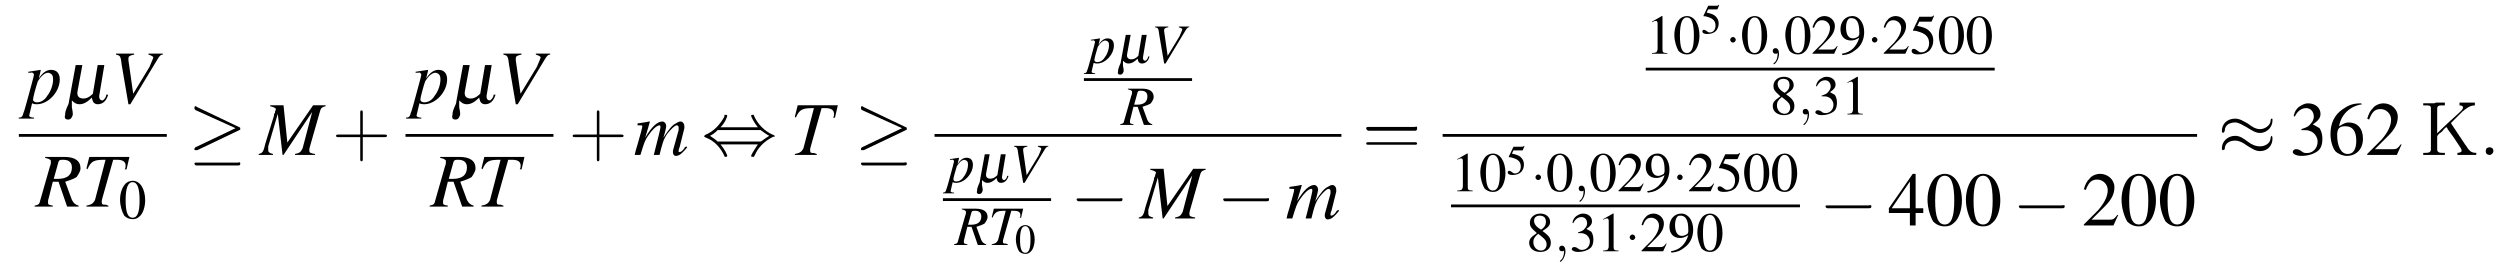 <?xml version='1.0'?>
<!---16-->
<svg height='38.0pt' version='1.1' viewBox='60.8 80.0 358.2 38.0' width='358.2pt' xmlns='http://www.w3.org/2000/svg' xmlns:xlink='http://www.w3.org/1999/xlink'>
<defs>
<use id='g6-0' transform='scale(1.369)' xlink:href='#g1-0'/>
<use id='g6-21' transform='scale(1.369)' xlink:href='#g1-21'/>
<use id='g6-25' transform='scale(1.369)' xlink:href='#g1-25'/>
<use id='g6-44' transform='scale(1.369)' xlink:href='#g1-44'/>
<path d='M5.2 -1.8C5.4 -1.8 5.5 -1.8 5.5 -2S5.4 -2.1 5.2 -2.1H0.9C0.8 -2.1 0.7 -2.1 0.7 -2S0.8 -1.8 0.9 -1.8H5.2Z' id='g1-0'/>
<path d='M1.5 -2C1.5 -2.2 1.3 -2.4 1.1 -2.4S0.7 -2.2 0.7 -2S0.9 -1.6 1.1 -1.6S1.5 -1.8 1.5 -2Z' id='g1-1'/>
<path d='M5.4 -2.6C5.5 -2.6 5.5 -2.7 5.5 -2.7C5.5 -2.8 5.5 -2.9 5.4 -2.9L1 -5C0.9 -5.1 0.8 -5.1 0.8 -5.1C0.7 -5.1 0.7 -5 0.7 -4.9C0.7 -4.8 0.7 -4.8 0.8 -4.7L5 -2.8L0.8 -0.8C0.7 -0.7 0.7 -0.7 0.7 -0.6C0.7 -0.5 0.7 -0.5 0.8 -0.5C0.8 -0.5 0.9 -0.5 1 -0.5L5.4 -2.6ZM5.2 1.1C5.4 1.1 5.5 1.1 5.5 0.9S5.3 0.8 5.2 0.8H0.9C0.8 0.8 0.7 0.8 0.7 0.9S0.8 1.1 0.9 1.1H5.2Z' id='g1-21'/>
<path d='M5.7 -3.6C5.7 -3.8 5.7 -3.8 5.6 -3.8C5.6 -3.8 5.5 -3.8 5.5 -3.6C5.5 -3.1 4.9 -2.7 4.4 -2.7C3.9 -2.7 3.5 -3 3.1 -3.3C2.7 -3.5 2.3 -3.8 1.8 -3.8C1 -3.8 0.4 -3.3 0.4 -2.5C0.4 -2.4 0.5 -2.3 0.5 -2.3C0.6 -2.3 0.7 -2.5 0.7 -2.5C0.7 -3.2 1.3 -3.4 1.8 -3.4C2.2 -3.4 2.6 -3.1 3 -2.9C3.5 -2.6 3.9 -2.3 4.4 -2.3C5.1 -2.3 5.7 -2.9 5.7 -3.6ZM5.7 -1.7C5.7 -2 5.6 -2 5.6 -2C5.6 -2 5.5 -1.9 5.5 -1.8C5.5 -1.2 4.9 -0.9 4.4 -0.9C3.9 -0.9 3.5 -1.1 3.1 -1.4C2.7 -1.7 2.3 -2 1.8 -2C1 -2 0.4 -1.4 0.4 -0.7C0.4 -0.5 0.5 -0.5 0.5 -0.5C0.6 -0.5 0.7 -0.6 0.7 -0.6C0.7 -1.3 1.3 -1.5 1.8 -1.5C2.2 -1.5 2.6 -1.3 3 -1C3.5 -0.7 3.9 -0.4 4.4 -0.4C5.2 -0.4 5.7 -1 5.7 -1.7Z' id='g1-25'/>
<path d='M2 -2.9C2.5 -3.4 2.7 -4 2.7 -4.1C2.7 -4.2 2.6 -4.2 2.5 -4.2C2.4 -4.2 2.4 -4.2 2.4 -4C2 -3.3 1.4 -2.5 0.4 -2.1C0.3 -2 0.3 -2 0.3 -2C0.3 -2 0.3 -2 0.3 -1.9C0.3 -1.9 0.3 -1.9 0.5 -1.8C1.3 -1.5 2 -0.8 2.4 0.1C2.4 0.2 2.5 0.2 2.5 0.2C2.6 0.2 2.7 0.2 2.7 0.1C2.7 0 2.5 -0.5 2 -1.1H5.9C5.5 -0.5 5.2 0 5.2 0.1C5.2 0.2 5.3 0.2 5.4 0.2C5.5 0.2 5.5 0.2 5.6 0C5.9 -0.7 6.5 -1.4 7.5 -1.9C7.6 -1.9 7.7 -1.9 7.7 -2C7.7 -2 7.7 -2 7.7 -2C7.6 -2 7.6 -2.1 7.5 -2.1C6.6 -2.5 5.9 -3.2 5.5 -4.1C5.5 -4.2 5.5 -4.2 5.4 -4.2C5.3 -4.2 5.2 -4.2 5.2 -4.1C5.2 -4 5.5 -3.4 5.9 -2.9H2ZM1.7 -1.4C1.5 -1.6 1.2 -1.8 0.9 -2C1.3 -2.2 1.5 -2.4 1.7 -2.6H6.2C6.5 -2.4 6.7 -2.2 7.1 -2C6.6 -1.7 6.4 -1.5 6.2 -1.4H1.7Z' id='g1-44'/>
<path d='M1.5 -0.4C1.5 -0.7 1.3 -0.8 1.1 -0.8S0.7 -0.7 0.7 -0.4S0.9 0 1.1 0S1.5 -0.2 1.5 -0.4Z' id='g12-58'/>
<path d='M1.6 -0C1.6 -0.5 1.4 -0.8 1.1 -0.8C0.8 -0.8 0.7 -0.6 0.7 -0.4C0.7 -0.2 0.8 0 1.1 0C1.2 0 1.3 -0 1.4 -0.1C1.4 -0.1 1.4 -0.1 1.4 -0.1S1.4 -0.1 1.4 -0C1.4 0.6 1.2 1.1 0.9 1.3C0.8 1.4 0.8 1.4 0.8 1.4C0.8 1.5 0.8 1.5 0.9 1.5C1 1.5 1.6 0.9 1.6 -0Z' id='g12-59'/>
<use id='g17-77' transform='scale(1.369)' xlink:href='#g13-77'/>
<use id='g17-82' transform='scale(1.369)' xlink:href='#g13-82'/>
<use id='g17-84' transform='scale(1.369)' xlink:href='#g13-84'/>
<use id='g17-86' transform='scale(1.369)' xlink:href='#g13-86'/>
<use id='g17-109' transform='scale(1.369)' xlink:href='#g13-109'/>
<use id='g17-112' transform='scale(1.369)' xlink:href='#g13-112'/>
<use id='g16-58' transform='scale(1.369)' xlink:href='#g12-58'/>
<path d='M4.2 -4H3.5L3 -1C2.6 -0.6 2.3 -0.5 2 -0.5C1.5 -0.5 1.3 -0.8 1.4 -1.3L1.9 -4H1.2L0.5 -0.2C0.5 0 0.4 0.2 0.3 0.4C0.1 0.9 0.1 1 0.1 1.2C0 1.5 0.1 1.7 0.4 1.7S0.8 1.5 0.9 1.2C0.9 1 0.9 0.9 0.8 0.4C0.8 0.1 0.8 0.1 0.8 -0.2L0.8 -0.3C1.1 0 1.3 0.1 1.6 0.1C2 0.1 2.4 -0.1 2.9 -0.6C2.9 -0.4 3 -0.3 3 -0.2C3.1 0 3.3 0.1 3.5 0.1C4 0.1 4.4 -0.2 4.6 -0.9L4.4 -0.9C4.4 -0.6 4.1 -0.3 4 -0.3C3.7 -0.3 3.6 -0.6 3.7 -1L4.2 -4Z' id='g11-109'/>
<use id='g15-109' transform='scale(1.369)' xlink:href='#g11-109'/>
<use id='g20-48' transform='scale(0.75)' xlink:href='#g3-48'/>
<use id='g20-53' transform='scale(0.75)' xlink:href='#g3-53'/>
<use id='g24-48' xlink:href='#g3-48'/>
<use id='g24-49' xlink:href='#g3-49'/>
<use id='g24-50' xlink:href='#g3-50'/>
<use id='g24-51' xlink:href='#g3-51'/>
<use id='g24-53' xlink:href='#g3-53'/>
<use id='g24-56' xlink:href='#g3-56'/>
<use id='g24-57' xlink:href='#g3-57'/>
<path d='M2.4 -1.4H4.1C4.2 -1.4 4.3 -1.4 4.3 -1.5S4.2 -1.6 4.1 -1.6H2.4V-3.3C2.4 -3.4 2.4 -3.5 2.3 -3.5S2.2 -3.4 2.2 -3.3V-1.6H0.5C0.4 -1.6 0.3 -1.6 0.3 -1.5S0.4 -1.4 0.5 -1.4H2.2V0.3C2.2 0.4 2.2 0.5 2.3 0.5S2.4 0.4 2.4 0.3V-1.4Z' id='g21-43'/>
<path d='M4.1 -1.9C4.2 -1.9 4.3 -1.9 4.3 -2.1S4.2 -2.2 4.1 -2.2H0.5C0.4 -2.2 0.3 -2.2 0.3 -2.1S0.4 -1.9 0.5 -1.9H4.1ZM4.1 -0.8C4.2 -0.8 4.3 -0.8 4.3 -0.9S4.2 -1 4.1 -1H0.5C0.4 -1 0.3 -1 0.3 -0.9S0.4 -0.8 0.5 -0.8H4.1Z' id='g21-61'/>
<path d='M2 -5.4C1.6 -5.4 1.2 -5.2 1 -5C0.5 -4.5 0.2 -3.6 0.2 -2.7C0.2 -1.8 0.5 -0.9 0.8 -0.4C1.1 -0.1 1.5 0.1 2 0.1C2.4 0.1 2.7 -0 3 -0.3C3.5 -0.7 3.8 -1.7 3.8 -2.6C3.8 -4.2 3.1 -5.4 2 -5.4ZM2 -5.2C2.7 -5.2 3 -4.3 3 -2.6S2.7 -0.1 2 -0.1S1 -0.9 1 -2.6C1 -4.3 1.3 -5.2 2 -5.2Z' id='g3-48'/>
<path d='M2.3 -5.4L0.9 -4.6V-4.5C1 -4.6 1.1 -4.6 1.1 -4.6C1.2 -4.7 1.4 -4.7 1.5 -4.7C1.6 -4.7 1.7 -4.6 1.7 -4.3V-0.7C1.7 -0.5 1.6 -0.3 1.5 -0.2C1.4 -0.2 1.3 -0.1 0.9 -0.1V0H3.1V-0.1C2.5 -0.1 2.4 -0.2 2.4 -0.6V-5.4L2.3 -5.4Z' id='g3-49'/>
<path d='M3.8 -1.1L3.7 -1.1C3.4 -0.7 3.3 -0.6 2.9 -0.6H1L2.4 -2C3.1 -2.7 3.4 -3.3 3.4 -4C3.4 -4.8 2.7 -5.4 1.9 -5.4C1.5 -5.4 1 -5.2 0.8 -4.9C0.5 -4.6 0.4 -4.4 0.2 -3.8L0.4 -3.7C0.7 -4.5 1 -4.8 1.6 -4.8C2.2 -4.8 2.7 -4.3 2.7 -3.7C2.7 -3 2.3 -2.3 1.7 -1.6L0.2 -0.1V0H3.3L3.8 -1.1Z' id='g3-50'/>
<path d='M1.2 -2.6C1.7 -2.6 1.9 -2.6 2.1 -2.5C2.5 -2.4 2.9 -1.9 2.9 -1.4C2.9 -0.7 2.4 -0.2 1.8 -0.2C1.6 -0.2 1.4 -0.2 1.2 -0.4C0.9 -0.6 0.8 -0.6 0.6 -0.6C0.5 -0.6 0.3 -0.5 0.3 -0.3C0.3 -0.1 0.7 0.1 1.2 0.1C1.9 0.1 2.5 -0.1 2.9 -0.4S3.4 -1.2 3.4 -1.7C3.4 -2.1 3.3 -2.5 3.1 -2.8C2.9 -2.9 2.8 -3 2.4 -3.2C3 -3.6 3.2 -3.9 3.2 -4.3C3.2 -4.9 2.7 -5.4 1.9 -5.4C1.5 -5.4 1.2 -5.2 0.9 -5C0.7 -4.8 0.5 -4.6 0.4 -4.1L0.5 -4C0.8 -4.6 1.2 -4.9 1.7 -4.9C2.2 -4.9 2.5 -4.5 2.5 -4C2.5 -3.8 2.4 -3.5 2.2 -3.3C2 -3 1.8 -2.9 1.2 -2.7V-2.6Z' id='g3-51'/>
<path d='M3.7 -1.8H2.9V-5.4H2.6L0.1 -1.8V-1.3H2.3V0H2.9V-1.3H3.7V-1.8ZM2.3 -1.8H0.4L2.3 -4.6V-1.8Z' id='g3-52'/>
<path d='M1.4 -4.6H3C3.1 -4.6 3.2 -4.6 3.2 -4.7L3.5 -5.4L3.4 -5.5C3.3 -5.3 3.2 -5.3 3 -5.3H1.4L0.5 -3.4C0.5 -3.4 0.5 -3.4 0.5 -3.3C0.5 -3.3 0.5 -3.3 0.6 -3.3C0.9 -3.3 1.2 -3.2 1.5 -3.1C2.4 -2.8 2.8 -2.3 2.8 -1.5C2.8 -0.8 2.4 -0.2 1.7 -0.2C1.6 -0.2 1.4 -0.2 1.2 -0.4C0.9 -0.6 0.8 -0.7 0.6 -0.7C0.4 -0.7 0.3 -0.6 0.3 -0.4C0.3 -0.1 0.6 0.1 1.2 0.1C1.9 0.1 2.5 -0.1 2.9 -0.5C3.2 -0.9 3.4 -1.3 3.4 -1.9C3.4 -2.5 3.2 -2.9 2.8 -3.3C2.5 -3.6 2 -3.8 1.1 -4L1.4 -4.6Z' id='g3-53'/>
<path d='M3.5 -5.4C2.6 -5.4 2.2 -5.2 1.6 -4.8C0.7 -4.2 0.3 -3.3 0.3 -2.2C0.3 -1.5 0.5 -0.8 0.8 -0.4C1.1 -0.1 1.6 0.1 2 0.1C3 0.1 3.7 -0.6 3.7 -1.7C3.7 -2.8 3.1 -3.4 2.2 -3.4C1.9 -3.4 1.7 -3.3 1.2 -3C1.4 -4.2 2.3 -5.1 3.6 -5.3L3.5 -5.4ZM1.9 -3C2.6 -3 3 -2.5 3 -1.5C3 -0.6 2.7 -0.1 2.1 -0.1C1.4 -0.1 1 -0.9 1 -2.1C1 -2.5 1.1 -2.7 1.2 -2.8C1.4 -3 1.6 -3 1.9 -3Z' id='g3-54'/>
<path d='M2.3 -2.9C3.1 -3.4 3.4 -3.7 3.4 -4.2C3.4 -4.9 2.8 -5.4 2 -5.4C1.1 -5.4 0.5 -4.8 0.5 -4.1C0.5 -3.6 0.6 -3.4 1.5 -2.6C0.6 -2 0.4 -1.7 0.4 -1.2C0.4 -0.4 1.1 0.1 2 0.1C2.9 0.1 3.5 -0.4 3.5 -1.2C3.5 -1.8 3.3 -2.2 2.3 -2.9ZM2.2 -2.1C2.7 -1.7 2.9 -1.4 2.9 -1C2.9 -0.5 2.6 -0.1 2.1 -0.1C1.5 -0.1 1 -0.6 1 -1.3C1 -1.8 1.2 -2.1 1.7 -2.5L2.2 -2.1ZM2.1 -3.1C1.4 -3.5 1.1 -3.9 1.1 -4.4C1.1 -4.8 1.4 -5.1 1.9 -5.1C2.5 -5.1 2.8 -4.8 2.8 -4.2C2.8 -3.8 2.6 -3.4 2.1 -3.1C2.1 -3.1 2.1 -3.1 2.1 -3.1Z' id='g3-56'/>
<path d='M0.5 0.2C1.4 0.1 1.8 -0.1 2.3 -0.5C3.2 -1.1 3.6 -2.1 3.6 -3.1C3.6 -4.4 2.9 -5.4 1.9 -5.4C0.9 -5.4 0.2 -4.6 0.2 -3.5C0.2 -2.5 0.8 -1.9 1.7 -1.9C2.1 -1.9 2.4 -2 2.9 -2.3C2.5 -1 1.7 -0.2 0.4 0L0.5 0.2ZM2.9 -2.8C2.9 -2.7 2.8 -2.6 2.8 -2.5C2.5 -2.3 2.2 -2.2 2 -2.2C1.3 -2.2 1 -2.8 1 -3.8C1 -4.2 1.1 -4.7 1.3 -4.9C1.4 -5.1 1.6 -5.1 1.8 -5.1C2.5 -5.1 2.9 -4.5 2.9 -3.1V-2.8Z' id='g3-57'/>
<path d='M6.9 -5.2H5.6L2.9 -1.3L2.5 -5.2H1.1V-5.1C1.5 -5 1.7 -4.9 1.7 -4.8C1.7 -4.7 1.6 -4.6 1.6 -4.4C1.6 -4.4 1.5 -4.3 1.5 -4.2C1.5 -4.2 1.5 -4.1 1.5 -4.1L0.6 -1.2C0.4 -0.3 0.3 -0.2 -0.1 -0.1V0H1.4V-0.1C1 -0.2 0.9 -0.3 0.9 -0.5C0.9 -0.6 0.9 -0.8 0.9 -0.9L1.9 -4.3L2.4 0H2.5L5.5 -4.5L4.5 -0.7C4.3 -0.3 4.2 -0.2 3.7 -0.1V0H5.8V-0.1C5.3 -0.2 5.2 -0.2 5.2 -0.5C5.2 -0.6 5.2 -0.7 5.3 -1L6.3 -4.5C6.4 -4.9 6.5 -5 6.9 -5.1V-5.2Z' id='g13-77'/>
<path d='M4.5 -0.1C4.2 -0.2 4 -0.3 3.8 -0.7L3.1 -2.6C3.7 -2.8 4 -2.9 4.3 -3.1C4.5 -3.4 4.7 -3.7 4.7 -4C4.7 -4.8 4.1 -5.2 3 -5.2H1V-5.1C1.4 -5 1.4 -5 1.5 -4.9C1.6 -4.9 1.6 -4.8 1.6 -4.7C1.6 -4.6 1.6 -4.4 1.5 -4.2L0.5 -0.7C0.4 -0.2 0.3 -0.2 -0.1 -0.1V0H1.8V-0.1C1.3 -0.2 1.3 -0.2 1.3 -0.5C1.3 -0.6 1.3 -0.7 1.4 -1L1.8 -2.6L2.4 -2.6L3.3 0H4.5V-0.1ZM2.4 -4.7C2.5 -4.9 2.6 -4.9 2.9 -4.9C3.5 -4.9 3.8 -4.6 3.8 -4.1C3.8 -3.3 3.3 -2.9 2.3 -2.9C2.2 -2.9 2.1 -2.9 1.9 -2.9L2.4 -4.7Z' id='g13-82'/>
<path d='M5 -5.2H0.8L0.5 -4L0.6 -3.9C1 -4.8 1.3 -4.9 2.5 -4.9L1.4 -0.7C1.2 -0.3 1 -0.2 0.5 -0.1V0H2.8V-0.1C2.7 -0.1 2.6 -0.2 2.5 -0.2C2.2 -0.2 2.1 -0.2 2.1 -0.5C2.1 -0.6 2.1 -0.7 2.2 -1L3.3 -4.9H3.7C4.3 -4.9 4.6 -4.7 4.6 -4.3C4.6 -4.2 4.6 -4 4.5 -3.9L4.7 -3.9L5 -5.2Z' id='g13-84'/>
<path d='M5.5 -5.2H4V-5.1C4.3 -5 4.5 -4.9 4.5 -4.8S4.3 -4.3 4.1 -3.8L2.4 -1L1.9 -4.5C1.9 -4.6 1.9 -4.6 1.9 -4.7C1.9 -4.9 2 -5 2.5 -5.1V-5.2H0.6V-5.1C1 -5 1.1 -5 1.2 -4L1.9 0.1H2.1L5 -4.7C5.2 -5 5.3 -5.1 5.5 -5.1V-5.2Z' id='g13-86'/>
<path d='M5.5 -0.9C5.4 -0.8 5.3 -0.8 5.3 -0.7C5.1 -0.4 4.9 -0.3 4.8 -0.3C4.7 -0.3 4.7 -0.3 4.7 -0.4C4.7 -0.5 4.7 -0.6 4.8 -0.8L5.3 -2.8C5.3 -2.8 5.3 -3 5.3 -3C5.3 -3.3 5.1 -3.5 4.9 -3.5C4.7 -3.5 4.6 -3.4 4.4 -3.3C4 -3.1 3.7 -2.7 3.1 -1.8C3.3 -2.4 3.4 -2.9 3.4 -3C3.4 -3.3 3.2 -3.5 3 -3.5C2.5 -3.5 1.9 -3 1.2 -1.8L1.7 -3.5L1.6 -3.5C1.2 -3.4 1 -3.4 0.4 -3.3V-3.1H0.6C0.8 -3.1 0.9 -3.1 0.9 -3C0.9 -2.9 0.7 -2.1 0.4 -1.1C0.2 -0.5 0.2 -0.4 0.1 0H0.7C1.1 -1.3 1.2 -1.6 1.5 -2C1.9 -2.6 2.4 -3.1 2.7 -3.1C2.8 -3.1 2.8 -3 2.8 -2.9C2.8 -2.8 2.6 -1.9 2.1 0H2.7C3 -1.2 3.1 -1.6 3.5 -2.2C3.9 -2.7 4.3 -3.1 4.5 -3.1C4.6 -3.1 4.7 -3 4.7 -2.9C4.7 -2.9 4.7 -2.8 4.7 -2.6L4.2 -0.8C4.1 -0.5 4.1 -0.4 4.1 -0.3C4.1 -0.1 4.2 0.1 4.4 0.1C4.8 0.1 5.1 -0.2 5.6 -0.8L5.6 -0.8L5.5 -0.9Z' id='g13-109'/>
<path d='M0.4 -3.2H0.6C0.6 -3.2 0.6 -3.2 0.7 -3.2C0.8 -3.3 1 -3.1 1 -3C1 -2.9 0.7 -1.8 0.4 -0.7C0.2 0 -0 0.8 -0.1 1C-0.2 1.4 -0.3 1.5 -0.6 1.5V1.6H1V1.5C0.7 1.5 0.5 1.4 0.5 1.3C0.5 1.2 0.7 0.5 0.8 -0C1 0.1 1.2 0.1 1.3 0.1C2.5 0.1 3.7 -1.2 3.7 -2.5C3.7 -3.1 3.4 -3.5 2.8 -3.5C2.3 -3.5 1.9 -3.2 1.5 -2.6L1.7 -3.4L1.7 -3.5C1.7 -3.5 1.7 -3.5 1.7 -3.5L1.7 -3.5C1.7 -3.5 1.7 -3.5 1.7 -3.5L1.7 -3.5L0.4 -3.3L0.4 -3.2ZM2.5 -3.2C2.9 -3.1 3 -2.9 3 -2.5C3 -2 2.8 -1.3 2.4 -0.8C2.1 -0.3 1.7 -0.1 1.3 -0.1C1.1 -0.1 0.9 -0.2 0.9 -0.4C0.9 -0.6 1.2 -1.7 1.4 -2.3C1.7 -2.8 2.1 -3.2 2.5 -3.2Z' id='g13-112'/>
<use id='g28-48' transform='scale(1.369)' xlink:href='#g3-48'/>
<use id='g28-50' transform='scale(1.369)' xlink:href='#g3-50'/>
<use id='g28-51' transform='scale(1.369)' xlink:href='#g3-51'/>
<use id='g28-52' transform='scale(1.369)' xlink:href='#g3-52'/>
<use id='g28-54' transform='scale(1.369)' xlink:href='#g3-54'/>
<use id='g29-43' transform='scale(1.825)' xlink:href='#g21-43'/>
<use id='g29-61' transform='scale(1.825)' xlink:href='#g21-61'/>
<path d='M0.4 -7.4V-7.1C0.6 -7.1 0.7 -7.1 0.8 -7.1C1.2 -7.1 1.5 -7.1 1.5 -6.7V-1C1.5 -0.9 1.5 -0.8 1.5 -0.8C1.5 -0.4 1.2 -0.3 0.8 -0.3C0.7 -0.3 0.6 -0.3 0.4 -0.3V-0H1.7L2 -0H3.5V-0.3C3.3 -0.3 3.2 -0.3 3.1 -0.3C2.7 -0.3 2.4 -0.4 2.4 -0.8V-2.6C2.4 -2.8 2.7 -3.1 2.9 -3.2C3.2 -3.4 3.4 -3.8 3.7 -4C3.8 -3.9 3.9 -3.8 3.9 -3.7C4.5 -2.9 5 -2.2 5.5 -1.4C5.6 -1.2 5.9 -0.9 5.9 -0.6C5.9 -0.4 5.6 -0.3 5.3 -0.3V-0H6.6L6.8 -0H8V-0.3C7.5 -0.3 7.2 -0.4 6.9 -0.8C6.7 -1 6.6 -1.3 6.4 -1.5C5.7 -2.5 5.1 -3.5 4.4 -4.5C4.4 -4.5 4.4 -4.5 4.4 -4.6C4.4 -4.6 4.5 -4.7 4.6 -4.8C5 -5.2 5.5 -5.7 6 -6.2C6.6 -6.7 7.1 -7.1 7.8 -7.1V-7.5H5.6V-7.1C5.9 -7.1 6.1 -7 6.1 -6.8C6.1 -6.5 5.7 -6.2 5.5 -6C4.5 -5.1 3.4 -4.1 2.4 -3.1V-6.6C2.4 -7.1 2.7 -7.1 3.2 -7.1H3.5V-7.5H2.2L2 -7.4H0.4Z' id='g30-202'/>
</defs>
<g id='page1'>

<use x='64.3' xlink:href='#g17-112' y='94.8'/>
<use x='70' xlink:href='#g15-109' y='94.8'/>
<use x='76.6' xlink:href='#g17-86' y='94.8'/>
<rect height='0.4' width='21.2' x='63.5' y='99.2'/>
<use x='65.9' xlink:href='#g17-82' y='109.6'/>
<use x='72.5' xlink:href='#g17-84' y='109.6'/>
<use x='77.8' xlink:href='#g24-48' y='111.3'/>
<use x='87.7' xlink:href='#g6-21' y='102.2'/>
<use x='98' xlink:href='#g17-77' y='102.2'/>
<use x='108.4' xlink:href='#g29-43' y='102.2'/>
<use x='119.8' xlink:href='#g17-112' y='94.8'/>
<use x='125.5' xlink:href='#g15-109' y='94.8'/>
<use x='132.1' xlink:href='#g17-86' y='94.8'/>
<rect height='0.4' width='21.2' x='118.9' y='99.2'/>
<use x='122.5' xlink:href='#g17-82' y='109.6'/>
<use x='129.1' xlink:href='#g17-84' y='109.6'/>
<use x='142.3' xlink:href='#g29-43' y='102.2'/>
<use x='151.6' xlink:href='#g17-109' y='102.2'/>
<use x='161.3' xlink:href='#g6-44' y='102.2'/>
<use x='174' xlink:href='#g17-84' y='102.2'/>
<use x='183.2' xlink:href='#g6-21' y='102.2'/>
<use x='216.7' xlink:href='#g13-112' y='89'/>
<use x='220.9' xlink:href='#g11-109' y='89'/>
<use x='225.7' xlink:href='#g13-86' y='89'/>
<rect height='0.4' width='15.5' x='216.1' y='91.2'/>
<use x='221.4' xlink:href='#g13-82' y='97.9'/>
<rect height='0.4' width='58.3' x='194.7' y='99.2'/>
<use x='196.5' xlink:href='#g13-112' y='106.1'/>
<use x='200.7' xlink:href='#g11-109' y='106.1'/>
<use x='205.5' xlink:href='#g13-86' y='106.1'/>
<rect height='0.4' width='15.5' x='195.9' y='108.4'/>
<use x='197.6' xlink:href='#g13-82' y='115.1'/>
<use x='202.4' xlink:href='#g13-84' y='115.1'/>
<use x='206.2' xlink:href='#g20-48' y='116.3'/>
<use x='214.1' xlink:href='#g6-0' y='111.3'/>
<use x='224.1' xlink:href='#g17-77' y='111.3'/>
<use x='235.1' xlink:href='#g6-0' y='111.3'/>
<use x='245' xlink:href='#g17-109' y='111.3'/>
<use x='256' xlink:href='#g29-61' y='102.2'/>
<use x='296.6' xlink:href='#g24-49' y='87.7'/>
<use x='300.5' xlink:href='#g24-48' y='87.7'/>
<use x='304.5' xlink:href='#g20-53' y='84.8'/>
<use x='308' xlink:href='#g1-1' y='87.7'/>
<use x='310.2' xlink:href='#g24-48' y='87.7'/>
<use x='314.1' xlink:href='#g12-59' y='87.7'/>
<use x='316.4' xlink:href='#g24-48' y='87.7'/>
<use x='320.3' xlink:href='#g24-50' y='87.7'/>
<use x='324.3' xlink:href='#g24-57' y='87.7'/>
<use x='328.3' xlink:href='#g1-1' y='87.7'/>
<use x='330.5' xlink:href='#g24-50' y='87.7'/>
<use x='334.4' xlink:href='#g24-53' y='87.7'/>
<use x='338.4' xlink:href='#g24-48' y='87.7'/>
<use x='342.4' xlink:href='#g24-48' y='87.7'/>
<rect height='0.4' width='50' x='296.6' y='89.7'/>
<use x='314.4' xlink:href='#g24-56' y='96.4'/>
<use x='318.4' xlink:href='#g12-59' y='96.4'/>
<use x='320.6' xlink:href='#g24-51' y='96.4'/>
<use x='324.6' xlink:href='#g24-49' y='96.4'/>
<rect height='0.4' width='108.1' x='267.5' y='99.2'/>
<use x='268.7' xlink:href='#g24-49' y='107.4'/>
<use x='272.7' xlink:href='#g24-48' y='107.4'/>
<use x='276.6' xlink:href='#g20-53' y='105'/>
<use x='280.1' xlink:href='#g1-1' y='107.4'/>
<use x='282.3' xlink:href='#g24-48' y='107.4'/>
<use x='286.3' xlink:href='#g12-59' y='107.4'/>
<use x='288.5' xlink:href='#g24-48' y='107.4'/>
<use x='292.5' xlink:href='#g24-50' y='107.4'/>
<use x='296.4' xlink:href='#g24-57' y='107.4'/>
<use x='300.4' xlink:href='#g1-1' y='107.4'/>
<use x='302.6' xlink:href='#g24-50' y='107.4'/>
<use x='306.6' xlink:href='#g24-53' y='107.4'/>
<use x='310.5' xlink:href='#g24-48' y='107.4'/>
<use x='314.5' xlink:href='#g24-48' y='107.4'/>
<rect height='0.4' width='50' x='268.7' y='109.3'/>
<use x='279.5' xlink:href='#g24-56' y='116'/>
<use x='283.5' xlink:href='#g12-59' y='116'/>
<use x='285.7' xlink:href='#g24-51' y='116'/>
<use x='289.6' xlink:href='#g24-49' y='116'/>
<use x='293.6' xlink:href='#g1-1' y='116'/>
<use x='295.8' xlink:href='#g24-50' y='116'/>
<use x='299.8' xlink:href='#g24-57' y='116'/>
<use x='303.8' xlink:href='#g24-48' y='116'/>
<use x='321.4' xlink:href='#g6-0' y='112.3'/>
<use x='331.3' xlink:href='#g28-52' y='112.3'/>
<use x='336.7' xlink:href='#g28-48' y='112.3'/>
<use x='342.2' xlink:href='#g28-48' y='112.3'/>
<use x='349.1' xlink:href='#g6-0' y='112.3'/>
<use x='359.1' xlink:href='#g28-50' y='112.3'/>
<use x='364.5' xlink:href='#g28-48' y='112.3'/>
<use x='370' xlink:href='#g28-48' y='112.3'/>
<use x='378.6' xlink:href='#g6-25' y='102.2'/>
<use x='388.9' xlink:href='#g28-51' y='102.2'/>
<use x='394.3' xlink:href='#g28-54' y='102.2'/>
<use x='399.7' xlink:href='#g28-50' y='102.2'/>
<use x='407.6' xlink:href='#g30-202' y='102.2'/>
<use x='416' xlink:href='#g16-58' y='102.2'/>
</g>
</svg>
